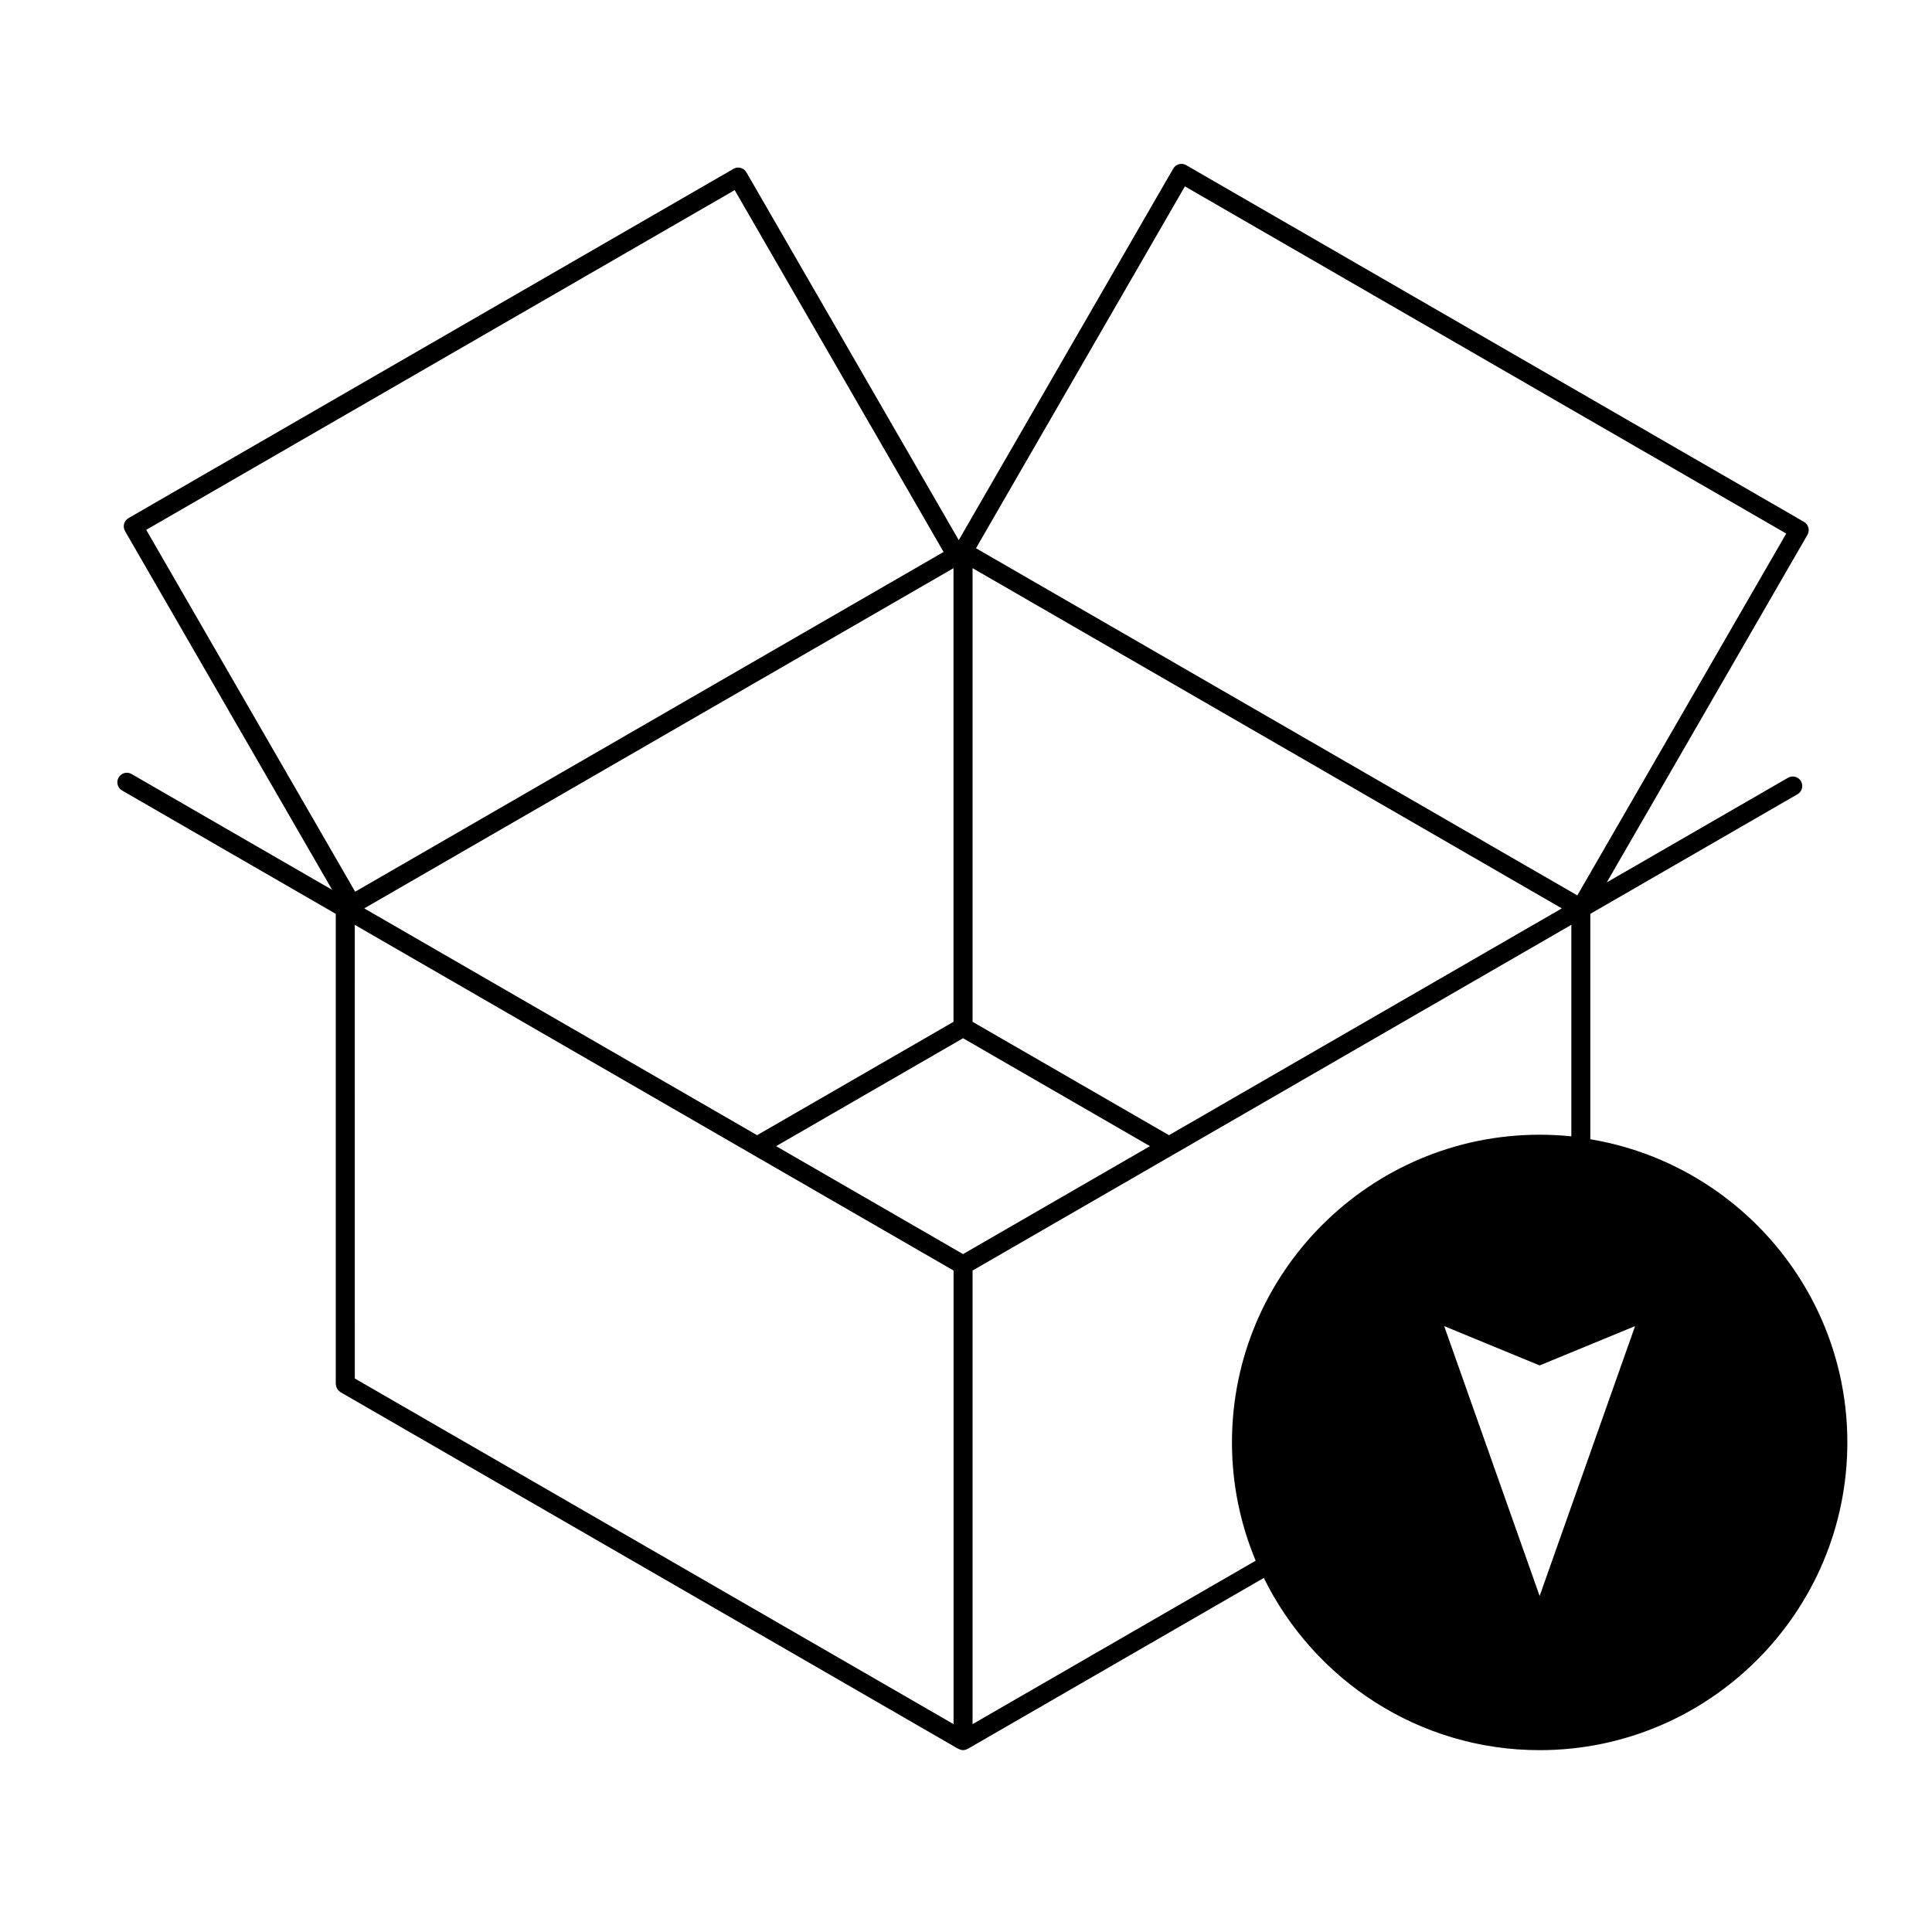 <?xml version="1.0" encoding="UTF-8"?>
<!-- Uploaded to: SVG Repo, www.svgrepo.com, Generator: SVG Repo Mixer Tools -->
<svg fill="#000000" width="800px" height="800px" version="1.1" viewBox="144 144 512 512" xmlns="http://www.w3.org/2000/svg">
 <path d="m565.45 445.91v-59.73l54.914-31.703c1.199-0.695 1.613-2.231 0.922-3.441-0.699-1.203-2.238-1.621-3.441-0.922l-48.039 27.734 53.188-92.117c0.695-1.203 0.281-2.746-0.926-3.441l-163.71-94.52c-1.199-0.707-2.746-0.289-3.441 0.922l-56.836 98.445-56.27-97.465c-0.695-1.203-2.242-1.621-3.441-0.922l-160.31 92.555c-1.203 0.695-1.617 2.231-0.922 3.441l54.891 95.07-53.152-30.688c-1.211-0.711-2.746-0.289-3.441 0.922-0.695 1.203-0.281 2.746 0.922 3.441l56.625 32.688v124.58c0 0.105 0.051 0.195 0.059 0.301 0.023 0.176 0.047 0.344 0.105 0.516 0.055 0.156 0.133 0.293 0.211 0.43 0.082 0.137 0.156 0.266 0.262 0.395 0.117 0.133 0.258 0.242 0.402 0.348 0.082 0.066 0.137 0.141 0.223 0.195l163.72 94.52h0.012c0.035 0.023 0.082 0.02 0.121 0.039 0.344 0.176 0.711 0.297 1.117 0.297l0.004 0.004s0.004-0.004 0.004-0.004c0.406 0 0.777-0.117 1.117-0.297 0.039-0.02 0.086-0.016 0.121-0.039h0.012l78.449-45.293c13.312 26.98 41.035 45.637 73.098 45.637 44.961 0 81.547-36.582 81.547-81.543 0-40.387-29.531-73.918-68.109-80.355zm-13.43 121.04-25.293-71.516 25.293 10.418 25.293-10.418zm-213.32-372.57 55.363 95.895-155.94 90.035-55.371-95.895zm278.67 91.016-55.363 95.895-159.36-92.004 55.367-95.895zm-272.73 159.44-104.11-60.105 156.16-90.16v120.22zm-106.62-55.746 105.37 60.836 0.016 0.012s0.004 0.004 0.012 0.004l53.289 30.762v120.21l-158.68-91.602zm161.2 87.254-49.539-28.602 49.539-28.602 49.535 28.602zm54.574-31.508-52.055-30.051v-120.22l156.16 90.164zm-52.055 156.08v-120.21l53.289-30.762c0.004 0 0.004-0.004 0.004-0.004l0.02-0.012 105.37-60.844v56.059c-2.762-0.289-5.562-0.434-8.395-0.434-44.961 0-81.543 36.582-81.543 81.547 0 11.098 2.246 21.688 6.281 31.344z"/>
</svg>